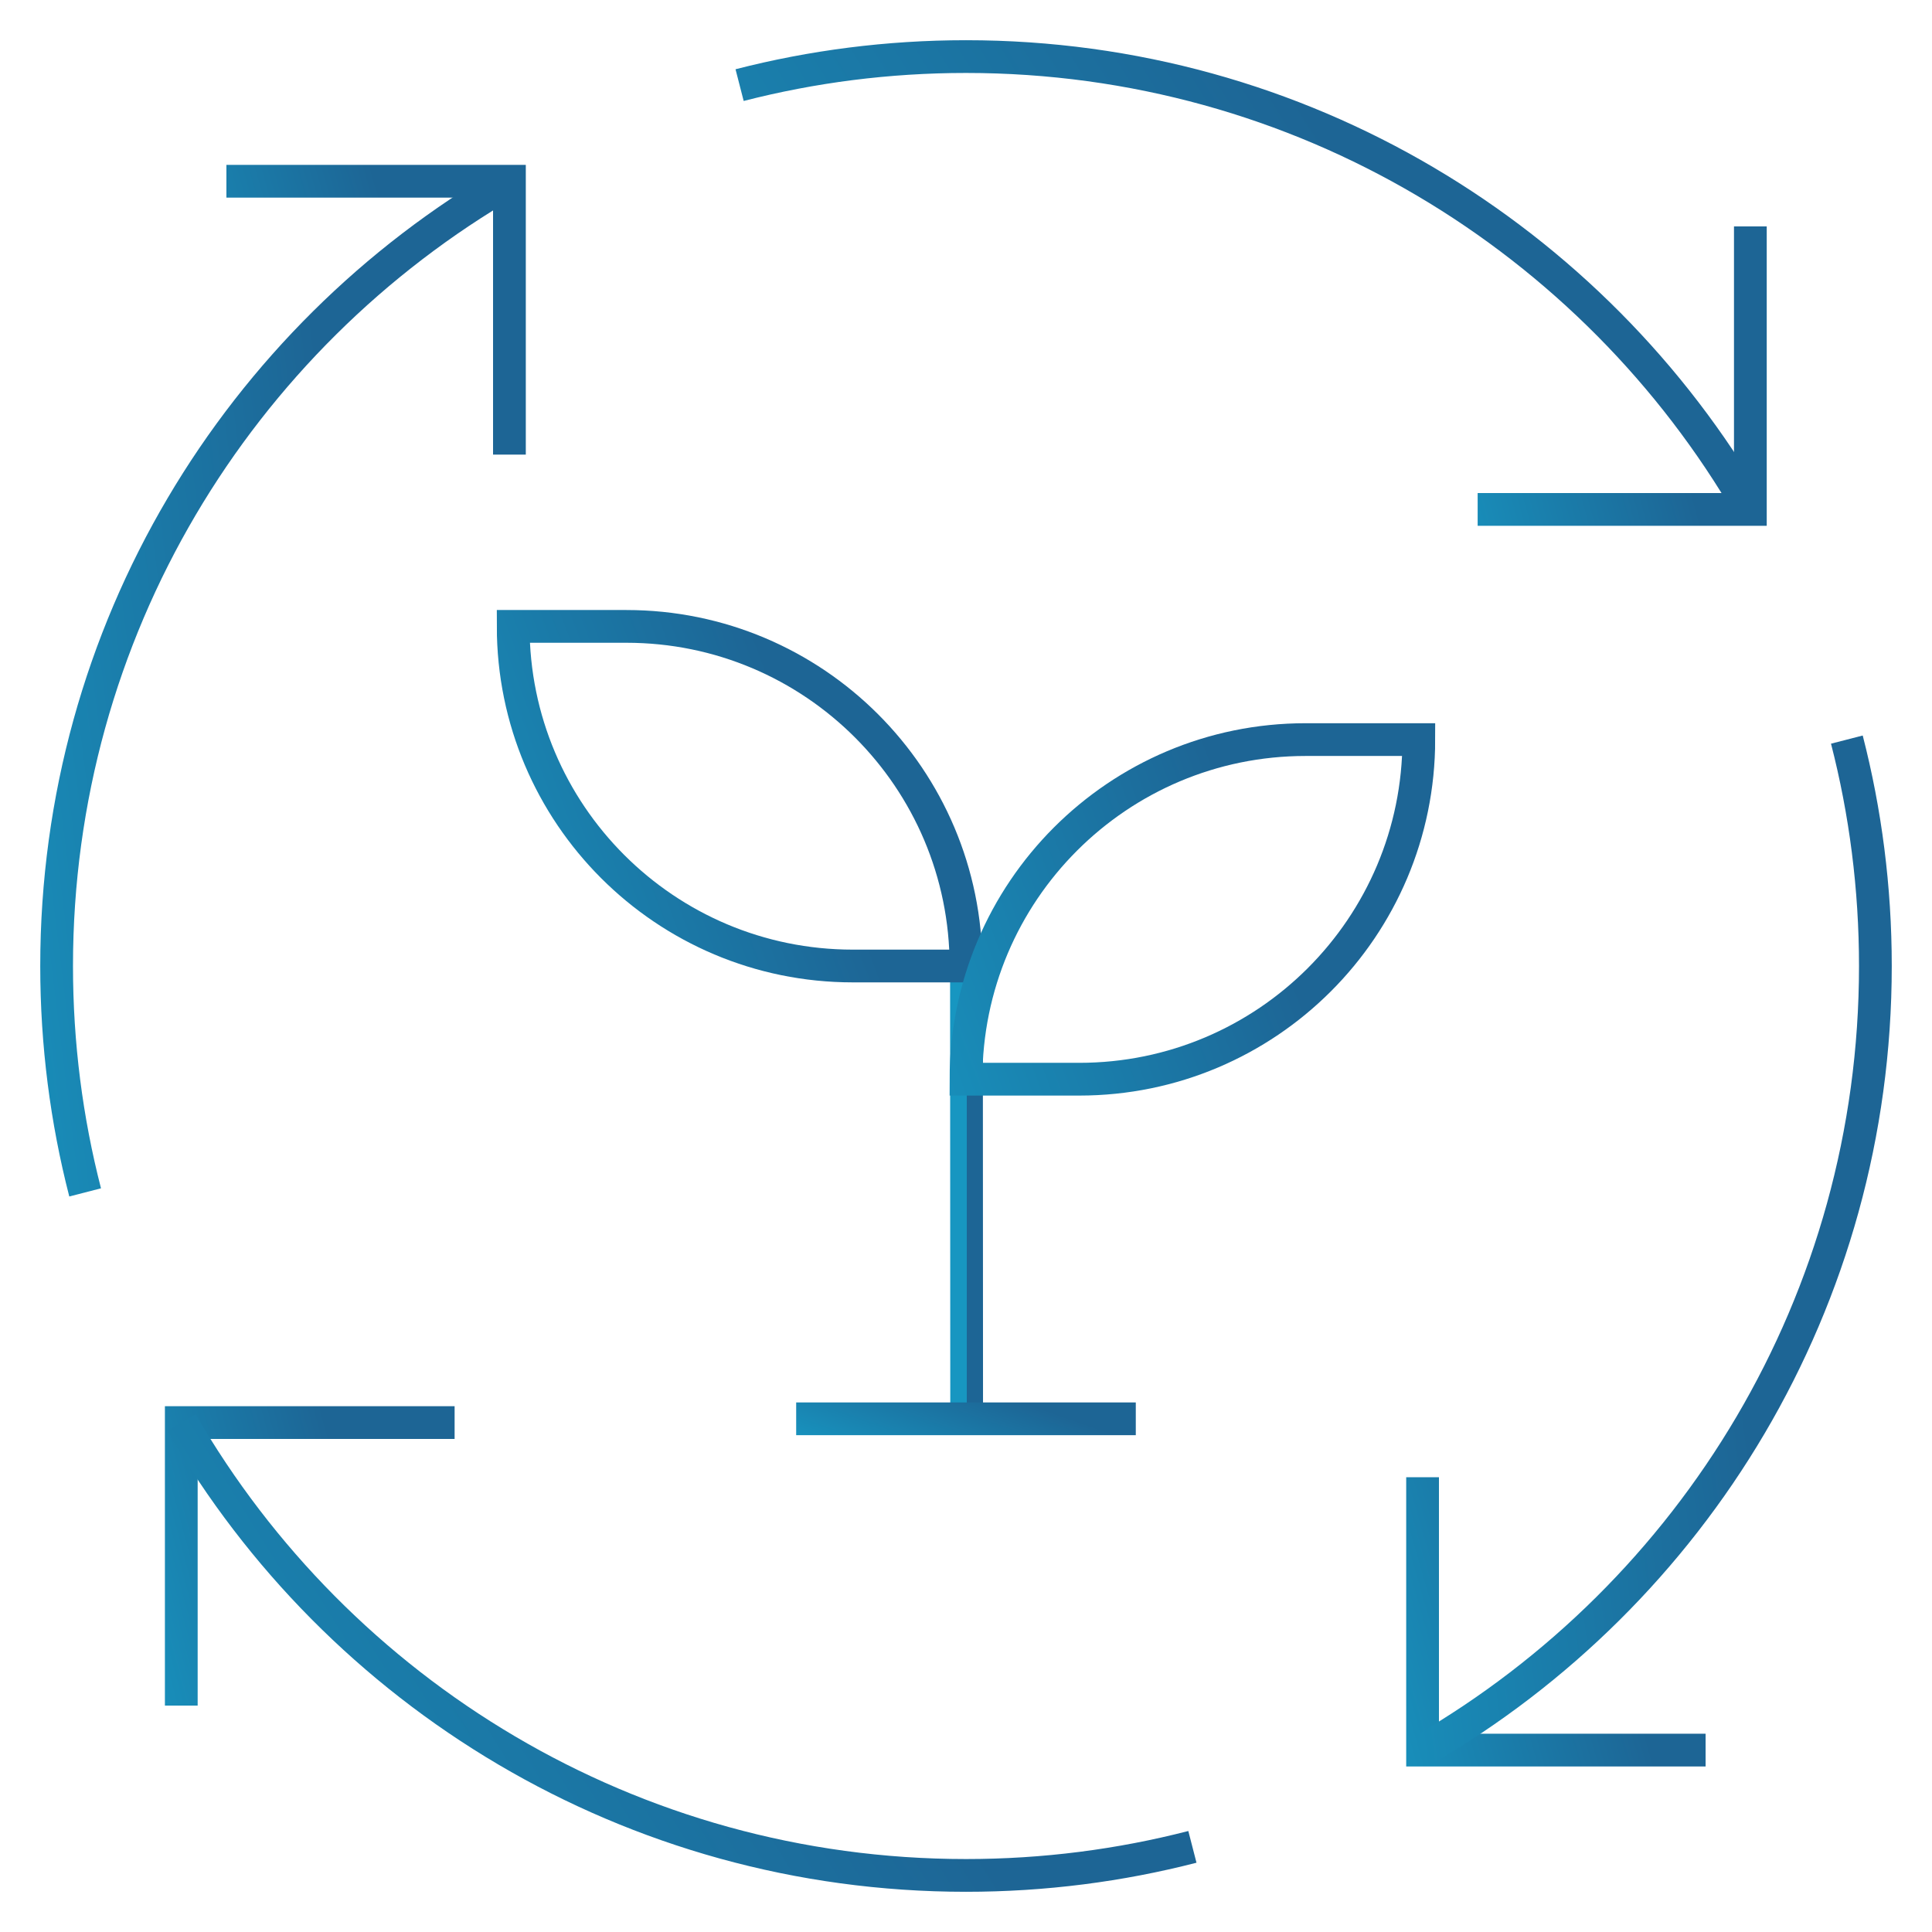 <?xml version="1.0" encoding="UTF-8"?>
<svg xmlns="http://www.w3.org/2000/svg" width="59" height="59" viewBox="0 0 59 59" fill="none">
  <mask id="mask0_1255_1891" style="mask-type:luminance" maskUnits="userSpaceOnUse" x="0" y="0" width="59" height="59">
    <path d="M0 -7.62939e-06H59V59H0V-7.62939e-06Z" fill="white"></path>
  </mask>
  <g mask="url(#mask0_1255_1891)">
    <path d="M45.125 15.557H53.453V6.914" stroke="url(#paint0_linear_1255_1891)" stroke-miterlimit="10"></path>
    <path d="M13.883 43.443H5.536V52.086" stroke="url(#paint1_linear_1255_1891)" stroke-miterlimit="10"></path>
    <path d="M43.443 45.112V53.445H52.086" stroke="url(#paint2_linear_1255_1891)" stroke-miterlimit="10"></path>
    <path d="M15.557 13.883V5.535H6.914" stroke="url(#paint3_linear_1255_1891)" stroke-miterlimit="10"></path>
    <path d="M22.586 2.599C24.796 2.031 27.113 1.728 29.5 1.728C39.736 1.728 48.673 7.289 53.455 15.555" stroke="url(#paint4_linear_1255_1891)" stroke-miterlimit="10"></path>
    <path d="M56.4 22.586C56.969 24.796 57.271 27.112 57.271 29.5C57.271 39.734 51.712 48.67 43.448 53.453" stroke="url(#paint5_linear_1255_1891)" stroke-miterlimit="10"></path>
    <path d="M29.52 43.328L29.514 29.065" stroke="url(#paint6_linear_1255_1891)" stroke-miterlimit="10"></path>
    <path d="M29.5 29.5H26.043C20.315 29.5 15.672 24.857 15.672 19.129H19.129C24.857 19.129 29.5 23.772 29.5 29.5Z" stroke="url(#paint7_linear_1255_1891)" stroke-miterlimit="10"></path>
    <path d="M29.5 32.957H32.957C38.685 32.957 43.328 28.314 43.328 22.586H39.871C34.143 22.586 29.5 27.229 29.5 32.957Z" stroke="url(#paint8_linear_1255_1891)" stroke-miterlimit="10"></path>
    <path d="M24.314 43.328H34.685" stroke="url(#paint9_linear_1255_1891)" stroke-miterlimit="10"></path>
    <path d="M36.414 56.4C34.205 56.969 31.888 57.272 29.5 57.272C19.262 57.272 10.323 51.708 5.542 43.44" stroke="url(#paint10_linear_1255_1891)" stroke-miterlimit="10"></path>
    <path d="M2.6 36.414C2.031 34.204 1.729 31.887 1.729 29.5C1.729 19.262 7.292 10.323 15.561 5.541" stroke="url(#paint11_linear_1255_1891)" stroke-miterlimit="10"></path>
  </g>
  <defs>
    <linearGradient id="paint0_linear_1255_1891" x1="42.983" y1="18.706" x2="52.051" y2="16.278" gradientUnits="userSpaceOnUse">
      <stop offset="0.104" stop-color="#1796C1"></stop>
      <stop offset="1" stop-color="#1D6595"></stop>
    </linearGradient>
    <linearGradient id="paint1_linear_1255_1891" x1="3.389" y1="55.235" x2="12.475" y2="52.797" gradientUnits="userSpaceOnUse">
      <stop offset="0.104" stop-color="#1796C1"></stop>
      <stop offset="1" stop-color="#1D6595"></stop>
    </linearGradient>
    <linearGradient id="paint2_linear_1255_1891" x1="41.22" y1="56.482" x2="50.532" y2="53.799" gradientUnits="userSpaceOnUse">
      <stop offset="0.104" stop-color="#1796C1"></stop>
      <stop offset="1" stop-color="#1D6595"></stop>
    </linearGradient>
    <linearGradient id="paint3_linear_1255_1891" x1="4.691" y1="16.925" x2="14.005" y2="14.246" gradientUnits="userSpaceOnUse">
      <stop offset="0.104" stop-color="#1796C1"></stop>
      <stop offset="1" stop-color="#1D6595"></stop>
    </linearGradient>
    <linearGradient id="paint4_linear_1255_1891" x1="14.645" y1="20.593" x2="40.658" y2="4.457" gradientUnits="userSpaceOnUse">
      <stop offset="0.104" stop-color="#1796C1"></stop>
      <stop offset="1" stop-color="#1D6595"></stop>
    </linearGradient>
    <linearGradient id="paint5_linear_1255_1891" x1="39.892" y1="64.701" x2="55.777" y2="62.724" gradientUnits="userSpaceOnUse">
      <stop offset="0.104" stop-color="#1796C1"></stop>
      <stop offset="1" stop-color="#1D6595"></stop>
    </linearGradient>
    <linearGradient id="paint6_linear_1255_1891" x1="29.512" y1="48.526" x2="29.52" y2="48.526" gradientUnits="userSpaceOnUse">
      <stop offset="0.104" stop-color="#1796C1"></stop>
      <stop offset="1" stop-color="#1D6595"></stop>
    </linearGradient>
    <linearGradient id="paint7_linear_1255_1891" x1="12.115" y1="33.279" x2="26.304" y2="28.023" gradientUnits="userSpaceOnUse">
      <stop offset="0.104" stop-color="#1796C1"></stop>
      <stop offset="1" stop-color="#1D6595"></stop>
    </linearGradient>
    <linearGradient id="paint8_linear_1255_1891" x1="25.943" y1="36.736" x2="40.132" y2="31.48" gradientUnits="userSpaceOnUse">
      <stop offset="0.104" stop-color="#1796C1"></stop>
      <stop offset="1" stop-color="#1D6595"></stop>
    </linearGradient>
    <linearGradient id="paint9_linear_1255_1891" x1="21.647" y1="43.693" x2="22.948" y2="39.944" gradientUnits="userSpaceOnUse">
      <stop offset="0.104" stop-color="#1796C1"></stop>
      <stop offset="1" stop-color="#1D6595"></stop>
    </linearGradient>
    <linearGradient id="paint10_linear_1255_1891" x1="-2.399" y1="62.312" x2="23.62" y2="46.176" gradientUnits="userSpaceOnUse">
      <stop offset="0.104" stop-color="#1796C1"></stop>
      <stop offset="1" stop-color="#1D6595"></stop>
    </linearGradient>
    <linearGradient id="paint11_linear_1255_1891" x1="-1.83" y1="47.664" x2="14.065" y2="45.685" gradientUnits="userSpaceOnUse">
      <stop offset="0.104" stop-color="#1796C1"></stop>
      <stop offset="1" stop-color="#1D6595"></stop>
    </linearGradient>
  </defs>
</svg>
